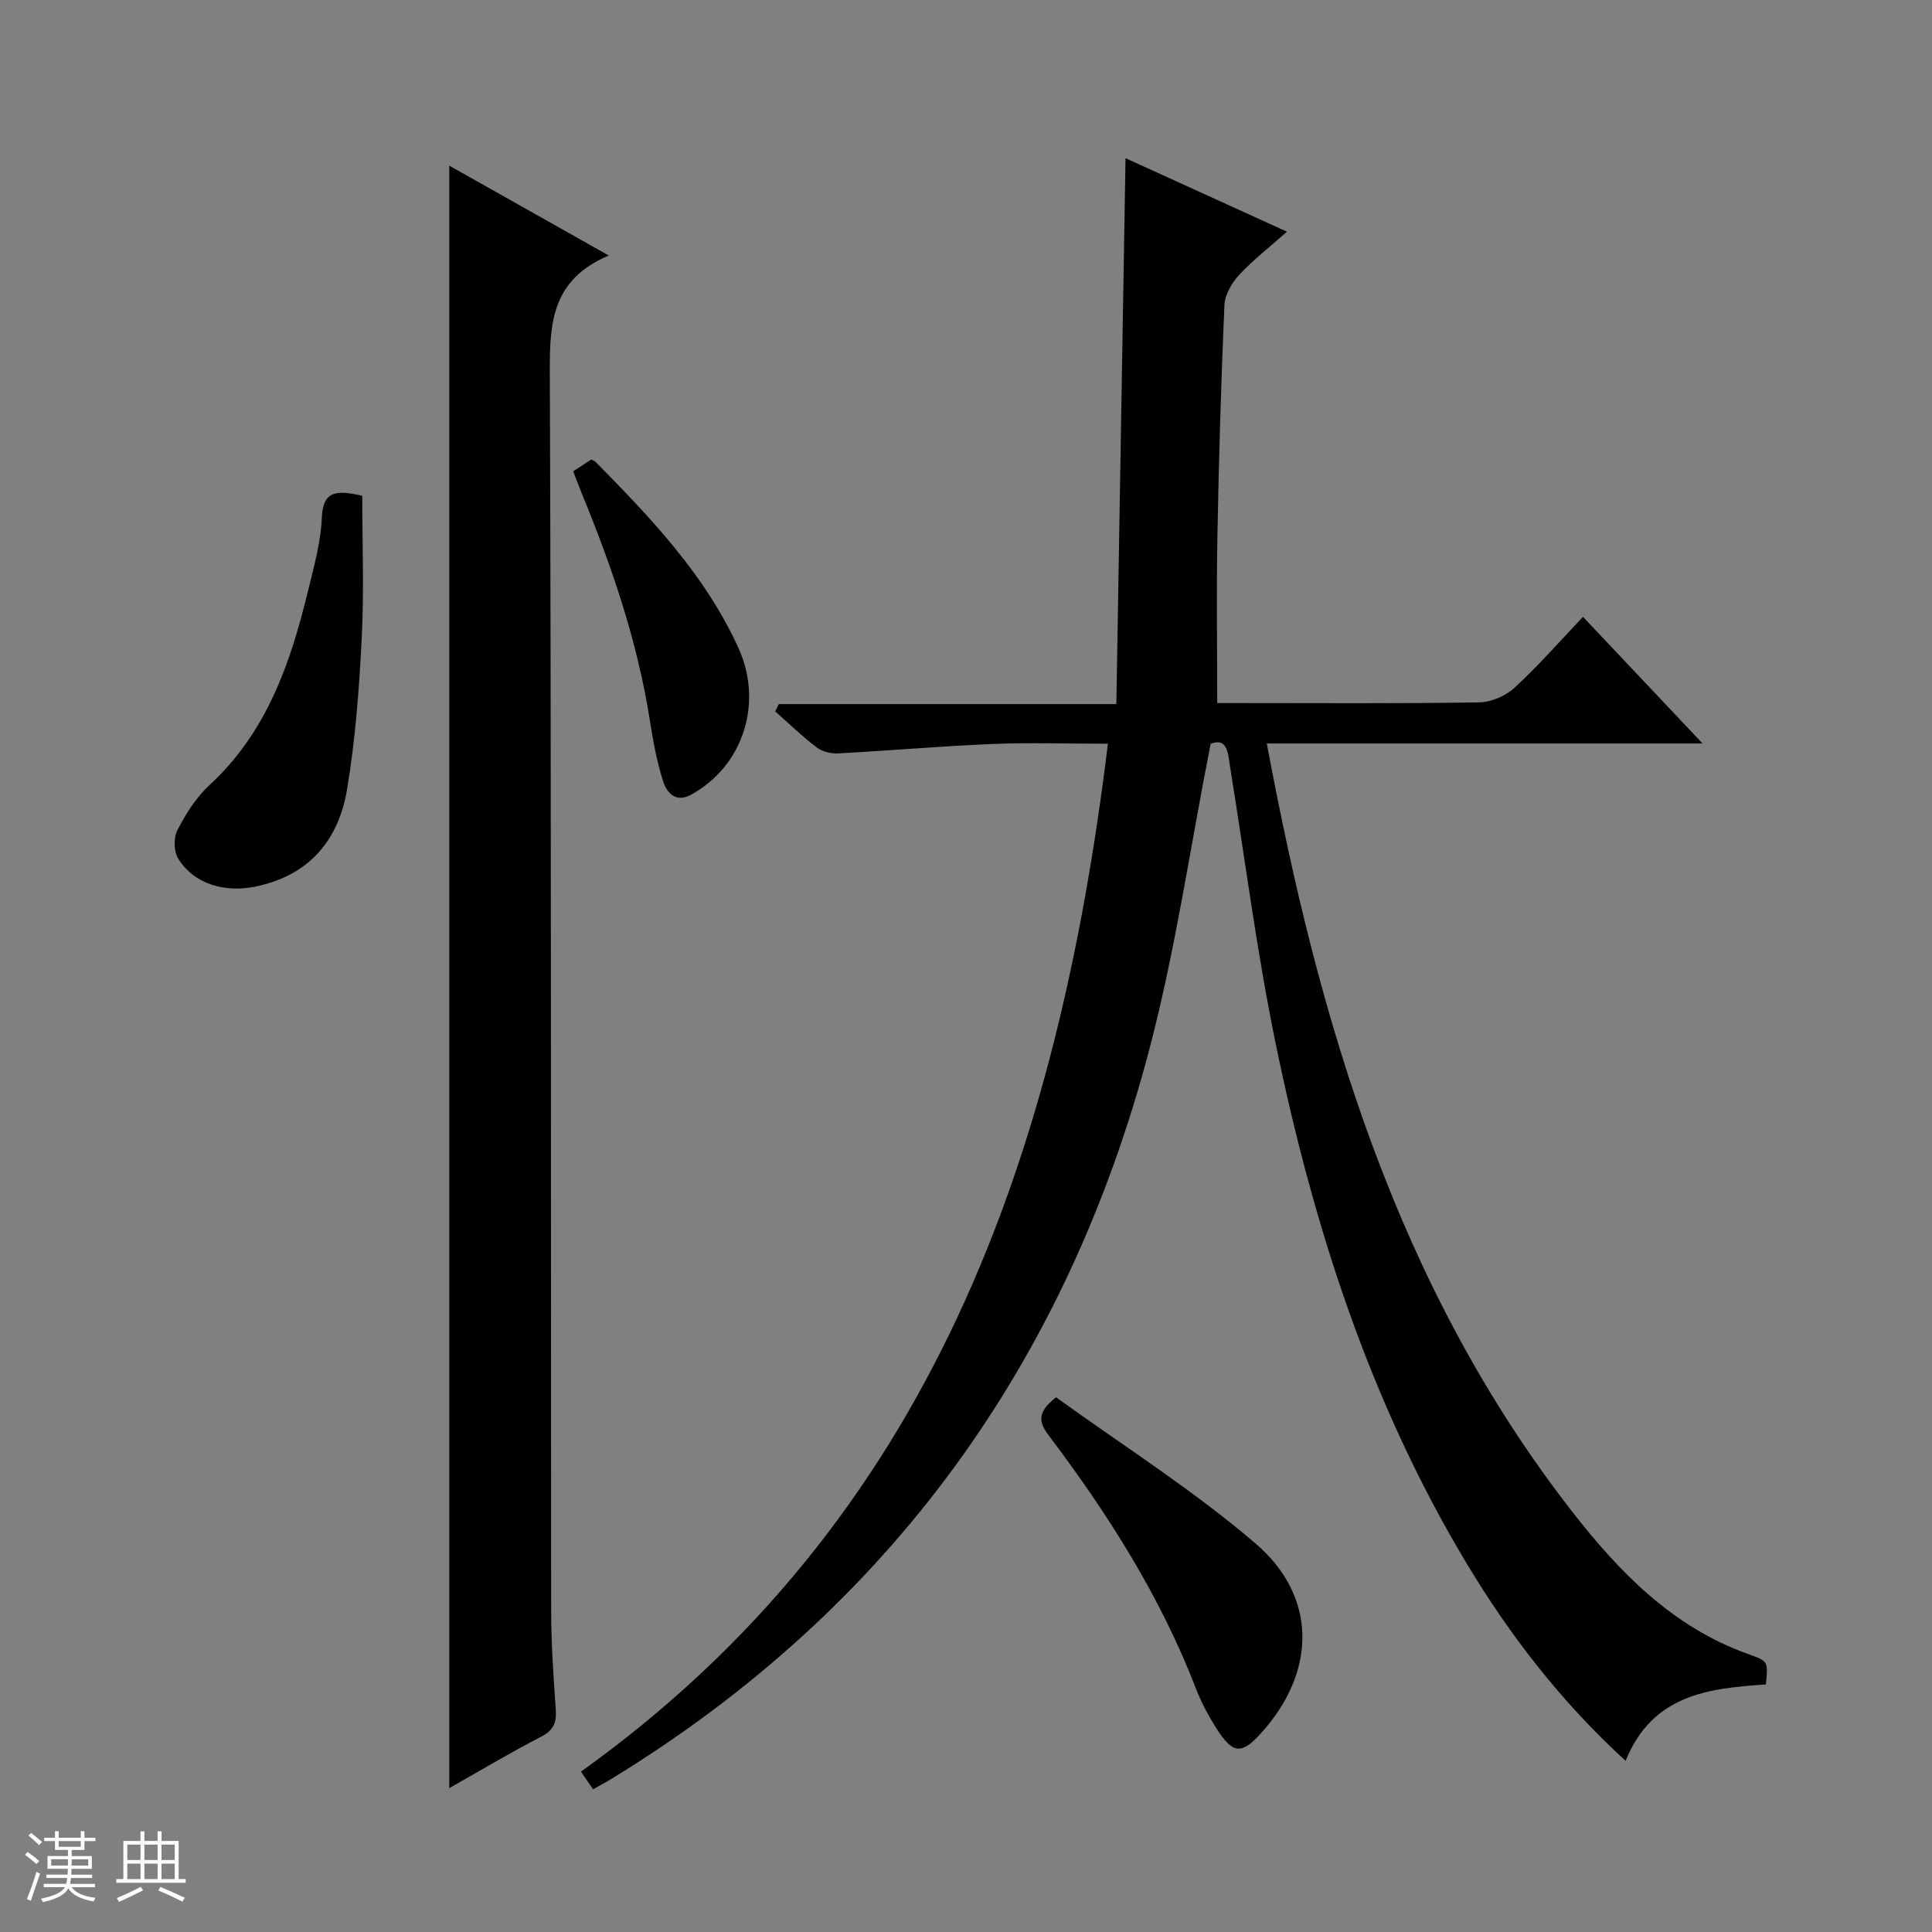 <svg enable-background="new 0 0 400 400" viewBox="0 0 400 400" xmlns="http://www.w3.org/2000/svg"><rect x="0" y="0" width="400" height="400" fill="#808080" stroke="none"/><path d="m5.17 384 .56-.58c.85.61 1.65 1.24 2.4 1.87l-.59.64c-.84-.73-1.63-1.38-2.37-1.93m1.22 9.53-.82-.34c.71-1.76 1.37-3.64 1.98-5.63.24.13.5.25.76.36-.6 1.67-1.24 3.54-1.92 5.61m-.5-13.5.57-.54c.56.44 1.31 1.06 2.26 1.87l-.64.64c-.68-.66-1.41-1.32-2.19-1.97m3.25.46h2.24v-1.36h.77v1.36h4.57v-1.36h.76v1.36h2.28v.69h-2.28v1.84h-2.64v1.26h4.18v2.64h-4.21c0 .45-.02.86-.05 1.21h4.32v.69h-4.38c-.04.34-.1.75-.19 1.22h5.15v.69h-4.82c.87 1.19 2.51 1.92 4.93 2.19-.17.31-.3.57-.37.76-2.77-.49-4.52-1.41-5.26-2.76-.56 1.26-2.3 2.23-5.24 2.9-.12-.24-.26-.48-.43-.72 2.73-.55 4.38-1.34 4.96-2.38h-4.38v-.69h4.65c.1-.38.17-.79.21-1.22h-4.32v-.69h4.4c.03-.34.05-.75.05-1.21h-4.2v-2.64h4.23v-1.26h-2.69v-1.84h-2.24zm1.46 4.46v1.29h3.45c.01-.4.02-.57.01-.53v-.32-.45h-3.46zm1.55-2.59h4.57v-1.19h-4.57zm6.11 2.59h-3.42v.77c-.01.19-.01.37-.02.53h3.44z" fill="#fafbfc"/><path d="m32.63 379.16h.82v1.98h3.54v7.89h1.46v.78h-14.37v-.78h1.46v-7.89h3.54v-1.98h.82v1.98h2.73zm-3.49 11.48.5.73c-1.61.82-3.28 1.63-5 2.41-.13-.27-.28-.55-.44-.82 1.75-.72 3.4-1.49 4.94-2.32m-2.78-5.55h2.73v-3.18h-2.73zm0 3.95h2.73v-3.2h-2.73zm3.54-3.95h2.73v-3.18h-2.73zm0 3.95h2.73v-3.2h-2.73zm7.89 4.68c-1.84-.92-3.51-1.7-5.02-2.32l.45-.73c1.89.8 3.57 1.55 5.04 2.23zm-1.62-11.81h-2.73v3.18h2.73zm-2.73 7.13h2.73v-3.2h-2.73v3.19z" fill="#fafbfc"/><g fill="#000001"><path d="m336.56 364.56c-13.38-12.25-24.02-26.03-33.04-41.09-19.98-33.32-31.66-69.78-39.43-107.53-3.88-18.83-6.3-37.95-9.38-56.95-.48-2.93-.49-6.37-4.06-5-4.27 21.62-7.3 42.87-12.75 63.49-17.1 64.71-53.65 115.48-111.07 150.67-1.25.77-2.55 1.46-4.04 2.3-.87-1.27-1.59-2.32-2.51-3.65 72.82-52.13 98.76-128.04 109.1-212.82-8.51 0-16.3-.26-24.07.06-10.59.44-21.15 1.38-31.73 1.94-1.48.08-3.31-.34-4.46-1.21-3.03-2.29-5.77-4.96-8.62-7.48.25-.5.49-1.01.74-1.51h69.89c.64-38.05 1.27-75.37 1.9-113.03 10.57 4.81 21.53 9.8 33.42 15.22-3.7 3.29-7.07 5.89-9.92 8.97-1.52 1.65-2.94 4.1-3.03 6.25-.69 15.96-1.16 31.93-1.45 47.9-.21 11.28-.04 22.56-.04 34.47h4.24c16.66 0 33.33.13 49.98-.14 2.49-.04 5.47-1.32 7.31-3.01 4.88-4.48 9.26-9.5 14.2-14.7 8.41 8.91 16.2 17.16 24.76 26.22-30.66 0-60.21 0-90.22 0 10.73 57.55 26.85 112.32 63.21 159.02 9.79 12.58 20.81 23.89 36.35 29.47 4.23 1.52 4.26 1.44 3.76 6.33-11.8.78-23.46 2.05-29.04 15.81z"/><path d="m126.04 52.9c-11.63 4.93-12.25 13.68-12.21 23.79.33 85.66.2 171.31.28 256.97.01 6.81.5 13.62.96 20.42.18 2.64-.52 4.19-3.04 5.49-6.47 3.35-12.74 7.09-19.01 10.64 0-112.01 0-223.8 0-335.91 10.35 5.82 21.07 11.86 33.02 18.6z"/><path d="m75 102.65c0 9.67.39 19.61-.11 29.51-.52 10.42-1.31 20.9-3.02 31.18-1.73 10.45-7.66 17.78-18.75 20.17-6.37 1.38-12.84-.33-16.22-5.73-.93-1.48-.98-4.34-.17-5.91 1.74-3.35 3.85-6.76 6.6-9.29 11.89-10.92 16.81-25.26 20.45-40.27 1.21-4.99 2.65-10.05 2.85-15.12.24-5.53 2.88-5.81 8.37-4.54z"/><path d="m218.64 289.29c13.6 9.84 28.26 19.1 41.29 30.26 12.94 11.08 12.58 26.67 1.15 39.3-3.99 4.41-5.81 4.33-9.11-.82-1.69-2.64-3.22-5.47-4.35-8.39-7.36-19.1-18.2-36.17-30.46-52.4-2.12-2.81-2.51-4.81 1.48-7.95z"/><path d="m118.67 97.58c1.53-1 2.63-1.72 3.72-2.43.34.17.7.25.91.47 11.45 11.63 22.69 23.38 29.59 38.54 5.16 11.34 1.04 24.44-9.84 30.39-3.16 1.73-5.01-.45-5.76-2.79-1.3-4.07-2.07-8.34-2.74-12.58-2.54-16.18-7.75-31.55-13.94-46.63-.62-1.54-1.2-3.08-1.94-4.97z"/></g></svg>